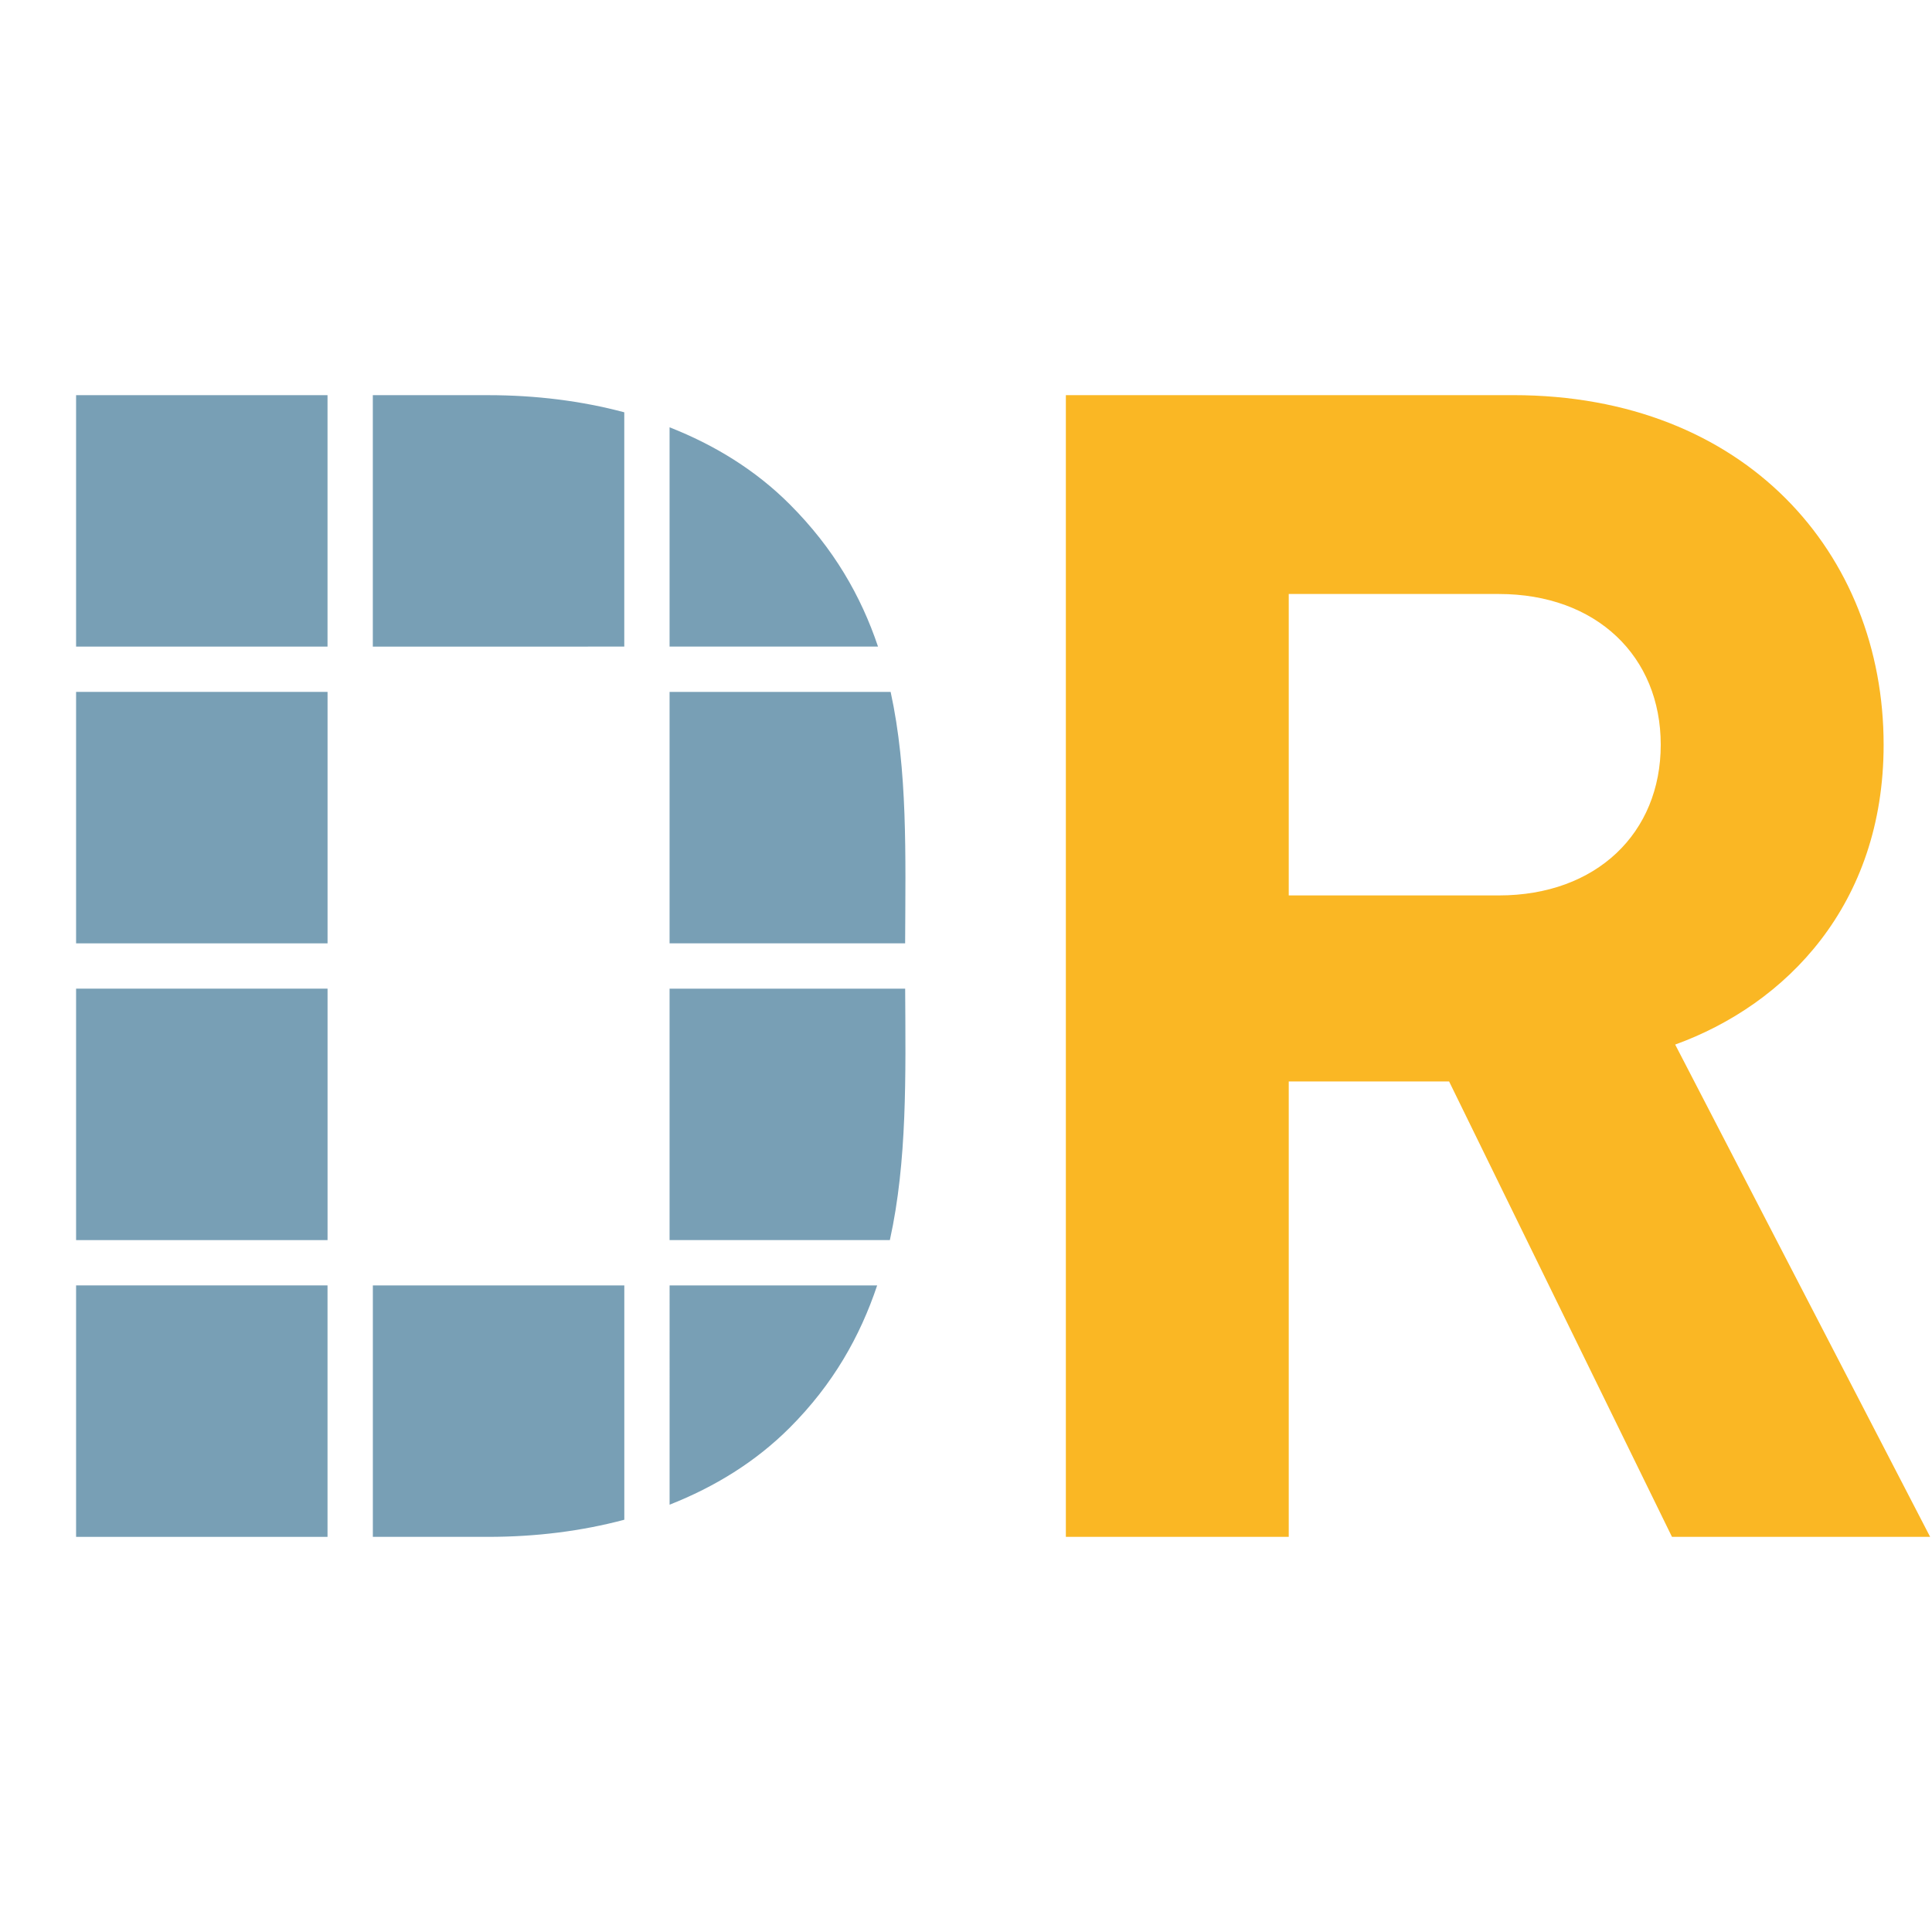 <?xml version="1.0" encoding="utf-8"?>
<!-- Generator: Adobe Illustrator 27.2.0, SVG Export Plug-In . SVG Version: 6.00 Build 0)  -->
<svg version="1.0" id="Layer_1" xmlns="http://www.w3.org/2000/svg" xmlns:xlink="http://www.w3.org/1999/xlink" x="0px" y="0px"
	 viewBox="0 0 676.89 676.89" enable-background="new 0 0 676.89 676.89" xml:space="preserve">
<g>
	<path fill="#FAB724" d="M585.79,538.45L507.7,378.89h-56.18v159.55h-78.09v-400h156.74c81.46,0,129.77,55.62,129.77,122.48
		c0,56.17-34.27,91.01-73.03,105.05l89.32,172.47H585.79z M525.11,208.11h-73.59v105.61h73.59c34.27,0,56.74-21.91,56.74-52.8
		C581.86,230.02,559.38,208.11,525.11,208.11z"/>
	<polyline fill="#789FB5" points="114.75,226.54 114.75,138.45 26.66,138.45 26.66,226.54 	"/>
	<rect x="26.66" y="242.41" fill="#789FB5" width="88.1" height="88.1"/>
	<rect x="26.66" y="346.38" fill="#789FB5" width="88.1" height="88.1"/>
	<polyline fill="#789FB5" points="114.75,450.35 26.66,450.35 26.66,538.45 114.75,538.45 	"/>
	<path fill="#789FB5" d="M216.25,226.54h2.47v-82.09c-14.96-3.99-30.98-6-47.69-6h-40.41v88.1"/>
	<path fill="#789FB5" d="M307.62,226.54c-5.95-17.68-15.48-34.4-30.97-49.89c-11.92-11.92-26.23-20.72-42.06-26.94v76.83H307.62z"/>
	<path fill="#789FB5" d="M234.59,330.51h82.53c0.13-31.01,0.92-60.61-5.08-88.1h-77.45"/>
	<path fill="#789FB5" d="M234.59,434.48h77.18c6.11-27.73,5.53-57.62,5.36-88.1h-82.54"/>
	<path fill="#789FB5" d="M130.63,450.35v88.1h40.41c16.71,0,32.72-2.01,47.69-6v-82.09h-2.47"/>
	<path fill="#789FB5" d="M234.59,527.18c15.83-6.23,30.14-15.02,42.06-26.94c15.23-15.23,24.69-32.03,30.67-49.89h-72.72V527.18z"/>
</g>
</svg>
